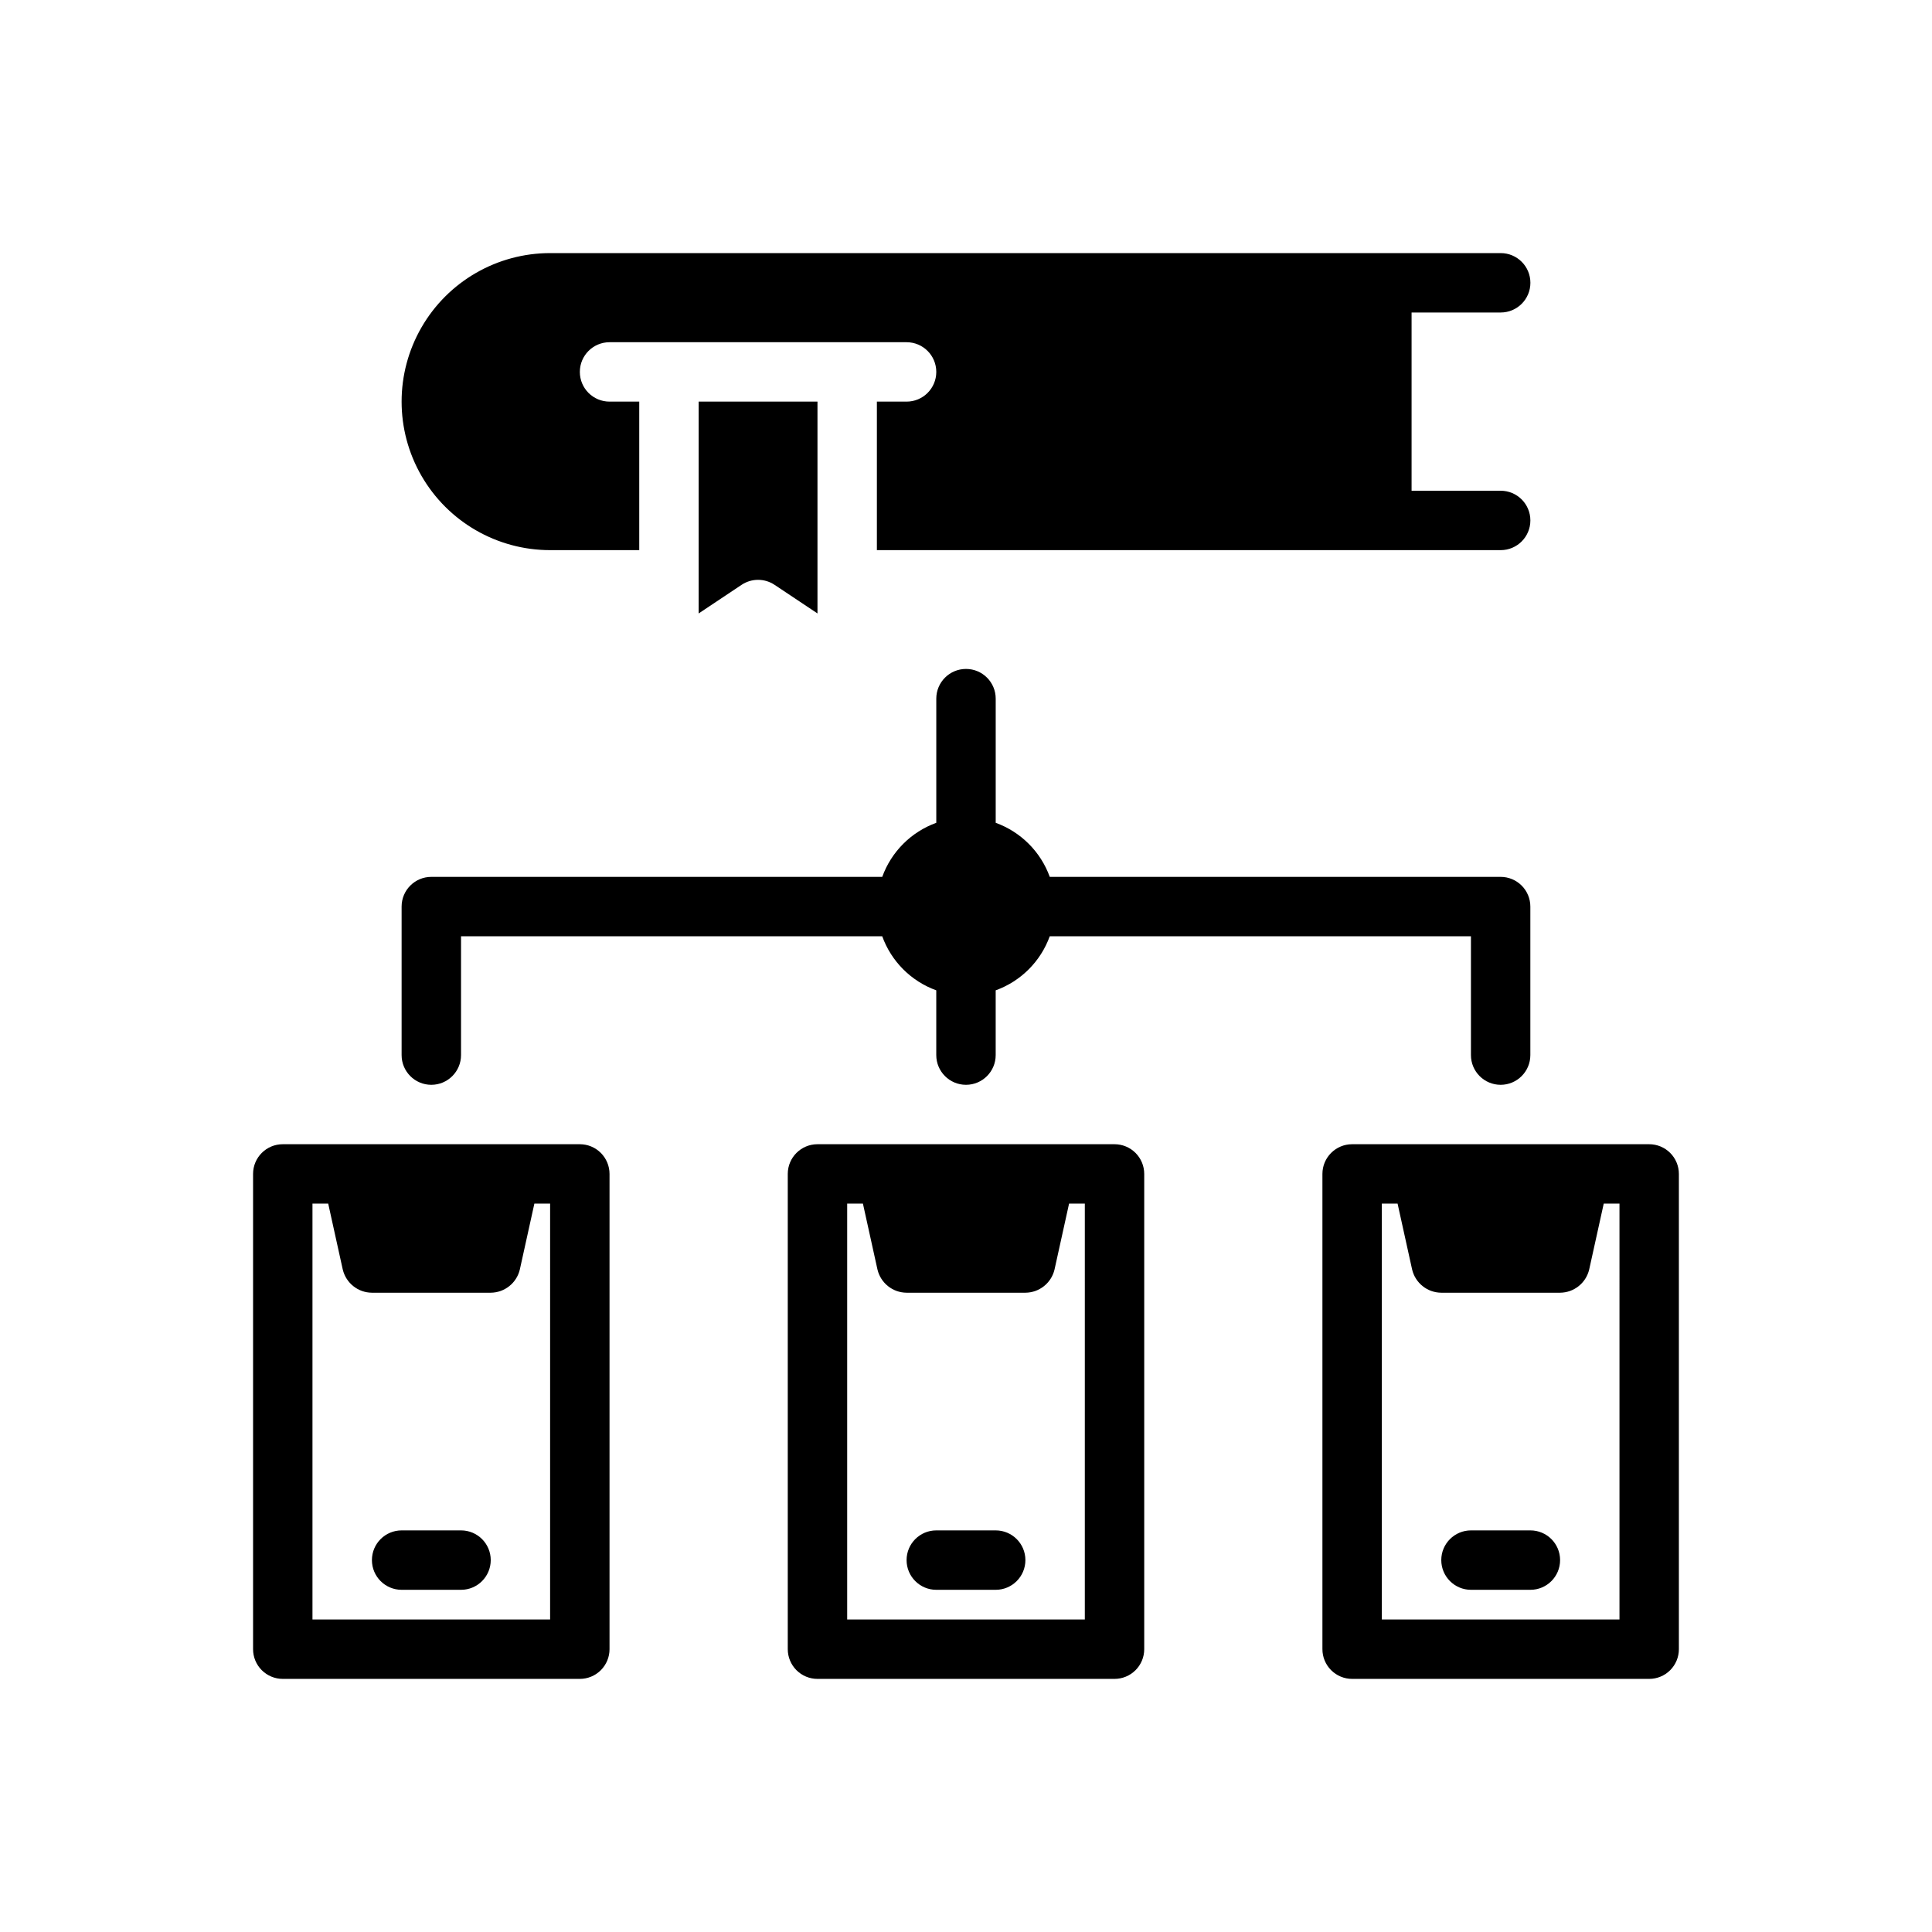 <?xml version="1.0" encoding="UTF-8"?>
<!-- Uploaded to: SVG Repo, www.svgrepo.com, Generator: SVG Repo Mixer Tools -->
<svg fill="#000000" width="800px" height="800px" version="1.1" viewBox="144 144 512 512" xmlns="http://www.w3.org/2000/svg">
 <g>
  <path d="m541.7 376.38h-119.5c-2.414-6.664-7.664-11.914-14.328-14.328v-32.906c0-4.348-3.523-7.871-7.871-7.871s-7.875 3.523-7.875 7.871v32.906c-6.664 2.414-11.91 7.664-14.324 14.328h-119.5c-4.348 0-7.871 3.523-7.871 7.871v39.359c0 4.348 3.523 7.875 7.871 7.875 4.348 0 7.875-3.527 7.875-7.875v-31.488h111.62c2.414 6.668 7.66 11.914 14.324 14.328v17.16c0 4.348 3.527 7.875 7.875 7.875s7.871-3.527 7.871-7.875v-17.16c6.664-2.414 11.914-7.66 14.328-14.328h111.62v31.488c0 4.348 3.523 7.875 7.871 7.875 4.348 0 7.871-3.527 7.871-7.875v-39.359c0-2.086-0.828-4.09-2.305-5.566-1.477-1.477-3.481-2.305-5.566-2.305z"/>
  <path d="m581.05 447.23h-78.719c-4.348 0-7.875 3.523-7.875 7.871v125.95c0 2.09 0.832 4.09 2.309 5.566 1.477 1.477 3.477 2.305 5.566 2.305h78.719c2.09 0 4.09-0.828 5.566-2.305 1.477-1.477 2.305-3.477 2.305-5.566v-125.95c0-2.086-0.828-4.09-2.305-5.566-1.477-1.477-3.477-2.305-5.566-2.305zm-7.871 125.95h-62.977v-110.21h4.172l3.856 17.477v-0.004c0.852 3.578 4.039 6.113 7.715 6.141h31.488c3.68-0.027 6.863-2.562 7.715-6.141l3.859-17.473h4.172z"/>
  <path d="m549.57 549.57h-15.742c-4.348 0-7.875 3.523-7.875 7.871s3.527 7.875 7.875 7.875h15.742c4.348 0 7.871-3.527 7.871-7.875s-3.523-7.871-7.871-7.871z"/>
  <path d="m297.66 447.23h-78.723c-4.348 0-7.871 3.523-7.871 7.871v125.95c0 2.09 0.828 4.09 2.305 5.566 1.477 1.477 3.481 2.305 5.566 2.305h78.723c2.086 0 4.09-0.828 5.566-2.305 1.473-1.477 2.305-3.477 2.305-5.566v-125.95c0-2.086-0.832-4.09-2.305-5.566-1.477-1.477-3.481-2.305-5.566-2.305zm-7.875 125.95h-62.977v-110.21h4.172l3.856 17.477 0.004-0.004c0.852 3.578 4.035 6.113 7.715 6.141h31.488c3.676-0.027 6.863-2.562 7.715-6.141l3.856-17.473h4.172z"/>
  <path d="m266.18 549.57h-15.746c-4.348 0-7.871 3.523-7.871 7.871s3.523 7.875 7.871 7.875h15.746c4.348 0 7.871-3.527 7.871-7.875s-3.523-7.871-7.871-7.871z"/>
  <path d="m439.36 447.23h-78.723c-4.348 0-7.871 3.523-7.871 7.871v125.95c0 2.09 0.832 4.09 2.305 5.566 1.477 1.477 3.481 2.305 5.566 2.305h78.723c2.086 0 4.09-0.828 5.566-2.305 1.477-1.477 2.305-3.477 2.305-5.566v-125.95c0-2.086-0.828-4.09-2.305-5.566-1.477-1.477-3.481-2.305-5.566-2.305zm-7.871 125.95h-62.977v-110.21h4.172l3.856 17.477v-0.004c0.852 3.578 4.035 6.113 7.715 6.141h31.488c3.68-0.027 6.863-2.562 7.715-6.141l3.856-17.473h4.176z"/>
  <path d="m407.87 549.57h-15.746c-4.348 0-7.871 3.523-7.871 7.871s3.523 7.875 7.871 7.875h15.746c4.348 0 7.871-3.527 7.871-7.875s-3.523-7.871-7.871-7.871z"/>
  <path d="m541.7 274.05h-23.617v-47.234h23.617c4.348 0 7.871-3.523 7.871-7.871s-3.523-7.871-7.871-7.871h-251.91c-14.062 0-27.055 7.5-34.086 19.68s-7.031 27.184 0 39.359c7.031 12.18 20.023 19.68 34.086 19.68h23.617v-39.359h-7.871c-4.348 0-7.871-3.523-7.871-7.871s3.523-7.871 7.871-7.871h78.719c4.348 0 7.871 3.523 7.871 7.871s-3.523 7.871-7.871 7.871h-7.871v39.359h165.31c4.348 0 7.871-3.523 7.871-7.871 0-4.348-3.523-7.871-7.871-7.871zm-181.06 32.52-11.375-7.582c-2.644-1.766-6.09-1.766-8.738 0l-11.375 7.582v-56.137h31.488z"/>
 </g>
</svg>